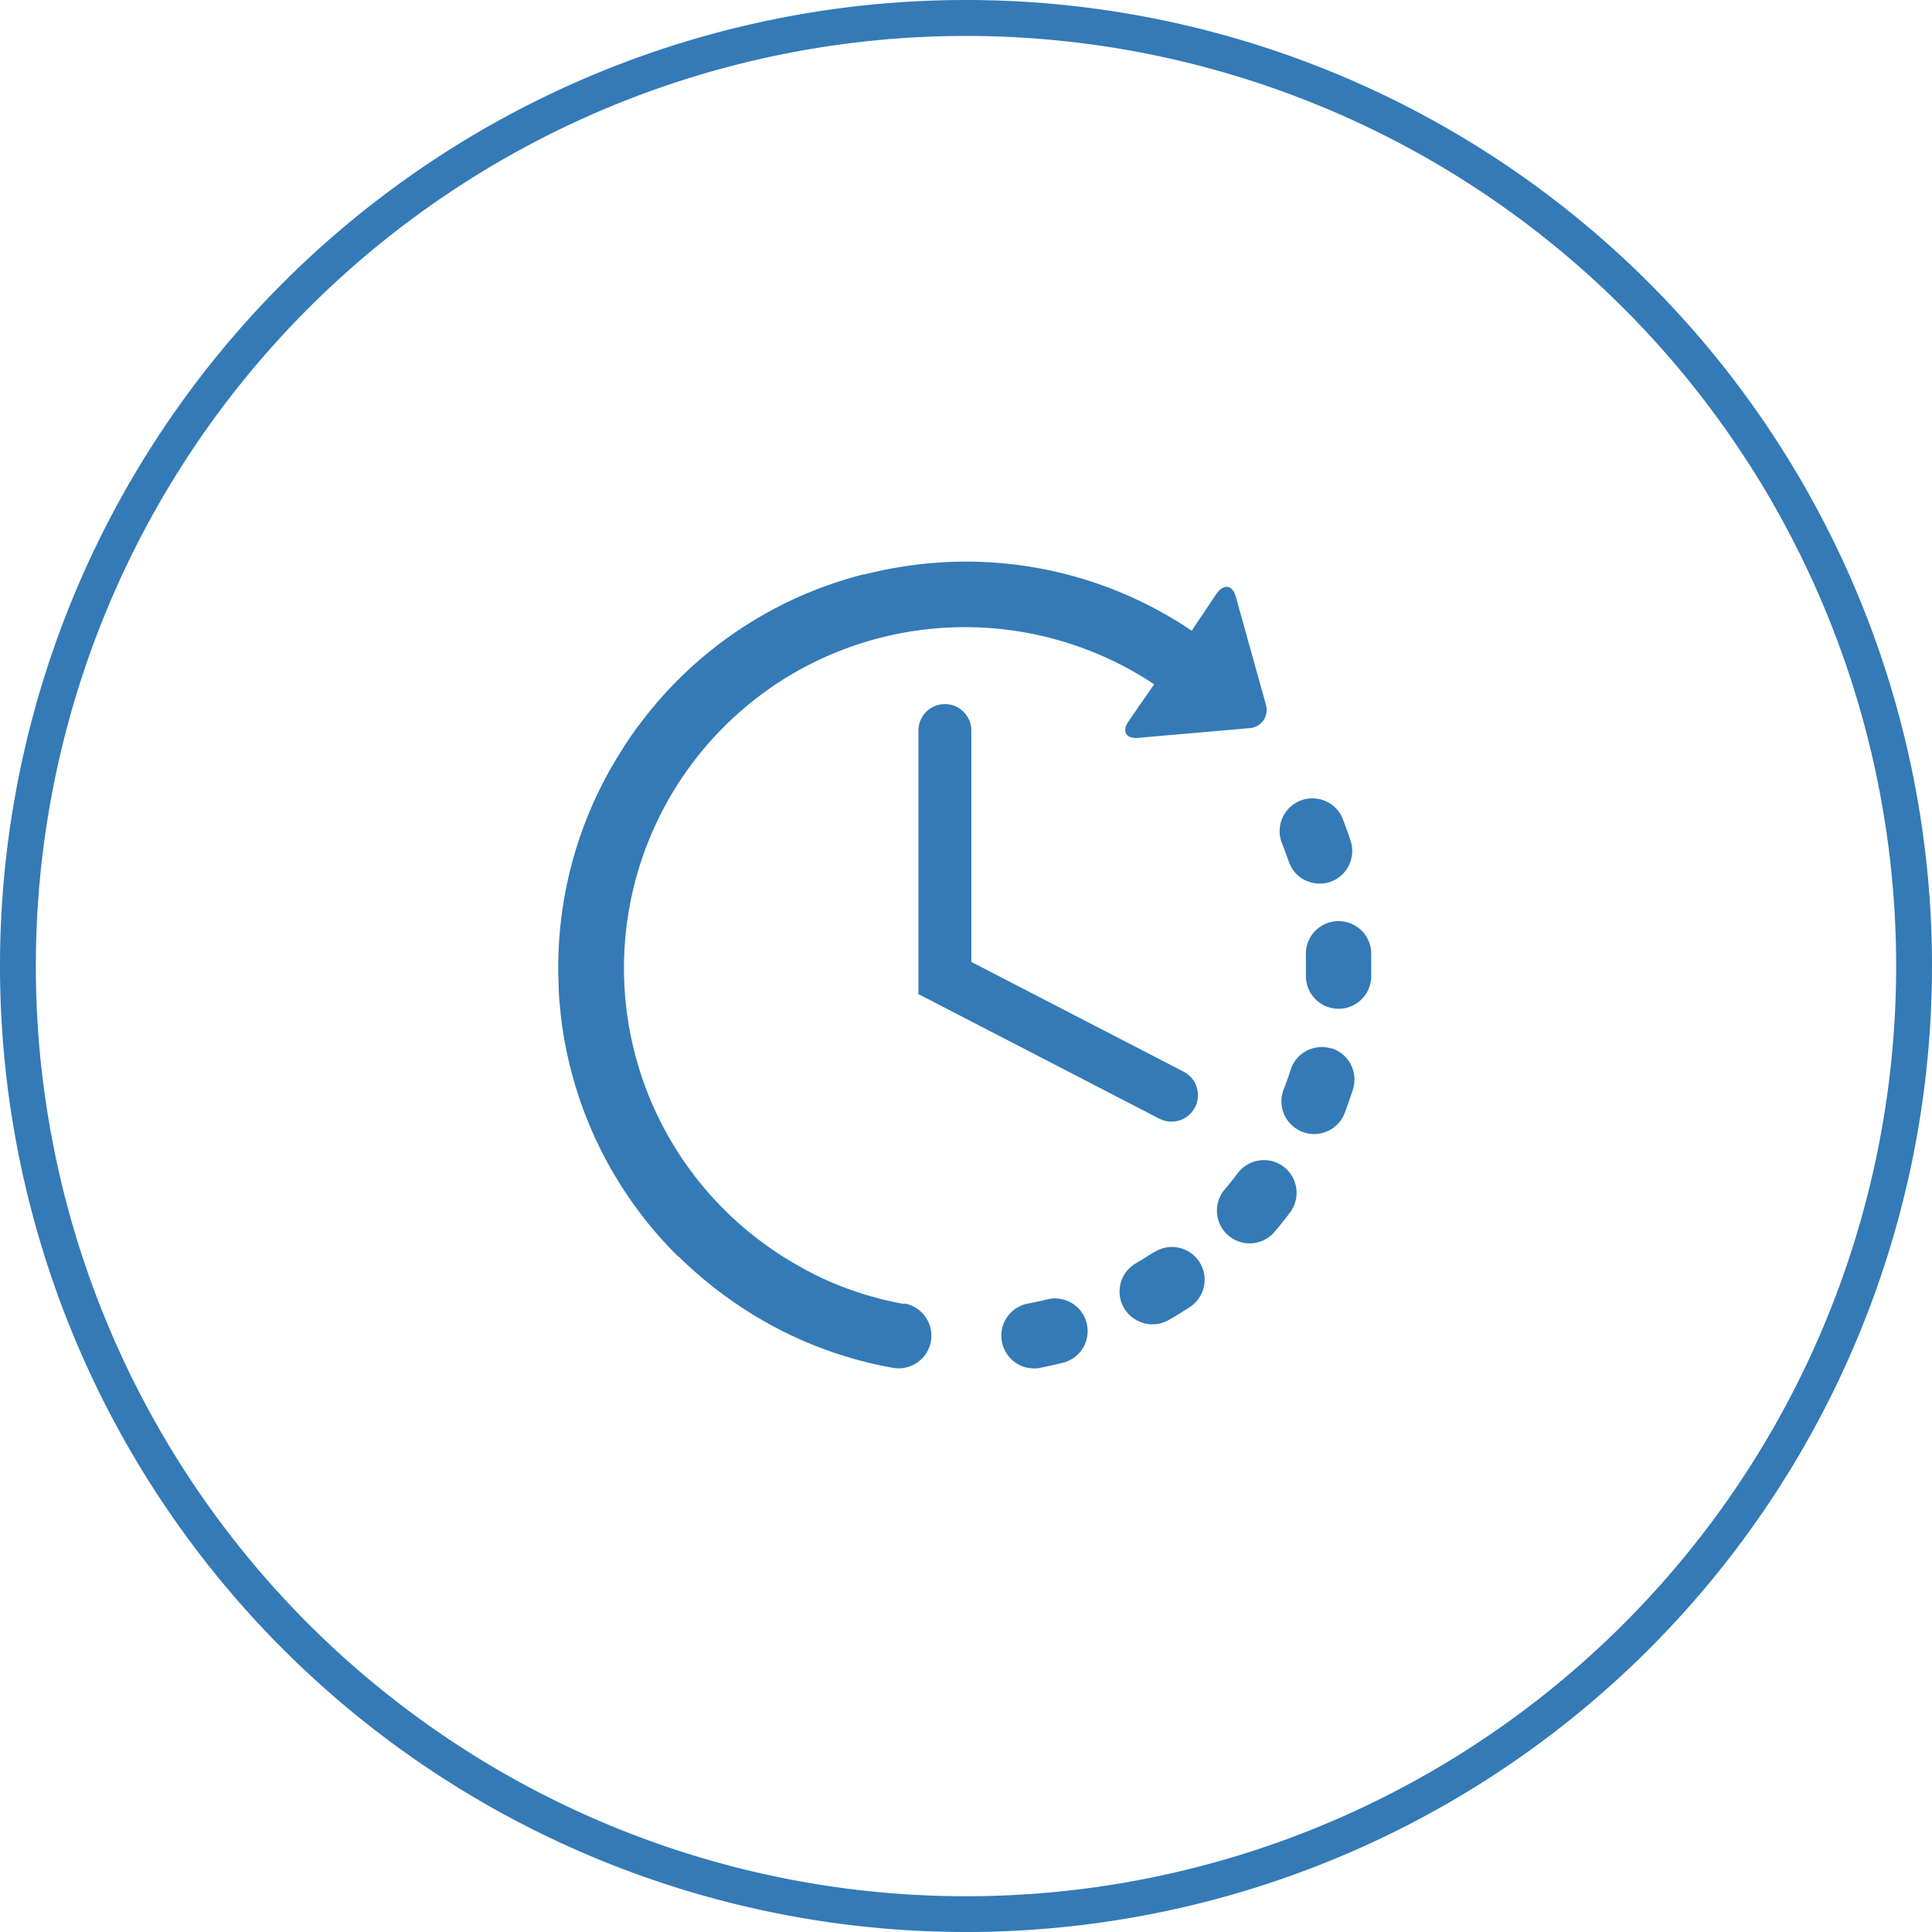 <svg id="First_proposal_in_only_24h" data-name="First proposal  in only 24h" xmlns="http://www.w3.org/2000/svg" width="163.84" height="163.84" viewBox="0 0 163.84 163.84">
  <path id="Path_40" data-name="Path 40" d="M107.229,134.092q-.822.205-1.725.37a2.777,2.777,0,0,0,1.011,5.456c.682-.131,1.372-.279,2.054-.452a2.769,2.769,0,1,0-1.339-5.374" transform="translate(-18.432 -23.898)" fill="#337ab7"/>
  <path id="Path_41" data-name="Path 41" d="M132.835,87.724a2.777,2.777,0,0,0,1.027,1.4,2.818,2.818,0,0,0,2.465.37,2.777,2.777,0,0,0,1.758-3.509c-.214-.666-.46-1.323-.715-1.972a2.777,2.777,0,0,0-5.152,2.054c.214.551.419,1.1.608,1.643" transform="translate(-23.553 -14.695)" fill="#337ab7"/>
  <path id="Path_42" data-name="Path 42" d="M118.383,129.185c-.493.32-.994.633-1.5.928a2.769,2.769,0,0,0-.961,3.763,2.925,2.925,0,0,0,.822.879,2.777,2.777,0,0,0,2.983.131c.608-.345,1.208-.715,1.791-1.1a2.772,2.772,0,1,0-3.057-4.626" transform="translate(-20.605 -22.952)" fill="#337ab7"/>
  <path id="Path_43" data-name="Path 43" d="M140.318,97.732a2.771,2.771,0,0,0-5.538.214v1.767a2.77,2.77,0,0,0,5.538.123v-2.1" transform="translate(-24.035 -16.954)" fill="#337ab7"/>
  <path id="Path_44" data-name="Path 44" d="M131.244,120.29a2.777,2.777,0,0,0-3.886.559c-.353.468-.723.928-1.1,1.372a2.777,2.777,0,0,0,.312,3.911l.205.156a2.769,2.769,0,0,0,3.706-.468c.452-.534.9-1.085,1.315-1.643a2.777,2.777,0,0,0-.551-3.886" transform="translate(-22.397 -21.353)" fill="#337ab7"/>
  <path id="Path_45" data-name="Path 45" d="M97.033,72.67a2.243,2.243,0,0,0-2.243,2.243V97.262l20.435,10.567a2.3,2.3,0,0,0,1.027.247,2.243,2.243,0,0,0,1.035-4.232L99.276,94.535V74.913a2.243,2.243,0,0,0-2.243-2.243" transform="translate(-16.904 -12.959)" fill="#337ab7"/>
  <path id="Path_46" data-name="Path 46" d="M136.507,108.192a2.769,2.769,0,0,0-3.476,1.816c-.181.551-.37,1.117-.583,1.643a2.761,2.761,0,0,0,.994,3.287,2.539,2.539,0,0,0,.608.329,2.777,2.777,0,0,0,3.582-1.643c.247-.649.477-1.323.69-1.98a2.777,2.777,0,0,0-1.816-3.476" transform="translate(-23.585 -19.271)" fill="#337ab7"/>
  <path id="Path_47" data-name="Path 47" d="M86.978,120.924a28.512,28.512,0,0,1-7.116-2.26l-.074-.041c-.534-.255-1.068-.518-1.578-.822h0a28.592,28.592,0,0,1-2.761-1.726A28.931,28.931,0,0,1,75.573,68.7l.1-.074a29,29,0,0,1,32.48-.263l-2.169,3.131c-.6.871-.23,1.512.822,1.413l9.408-.822a1.553,1.553,0,0,0,1.405-2.03l-2.539-9.1c-.279-1.019-1-1.142-1.643-.271l-2.1,3.139a34.173,34.173,0,0,0-25.127-5.333c-.887.148-1.758.337-2.621.559h-.1A34.165,34.165,0,0,0,64.5,71.78l-.115.14-.468.649c-.246.353-.493.715-.731,1.085l-.074.131A34.19,34.19,0,0,0,57.652,93.94v.074a19.967,19.967,0,0,0,.156,2.1v.131c.082.7.173,1.4.3,2.1a34.214,34.214,0,0,0,9.687,18.553h.041a34.838,34.838,0,0,0,4.421,3.689A34.1,34.1,0,0,0,86,126.33a2.771,2.771,0,0,0,.978-5.456" transform="translate(-10.275 -10.335)" fill="#337ab7"/>
  <path id="Path_48" data-name="Path 48" d="M81.92,163.84a81.92,81.92,0,1,1,81.92-81.92A81.92,81.92,0,0,1,81.92,163.84Zm0-160.792a78.88,78.88,0,1,0,78.88,78.88A78.88,78.88,0,0,0,81.92,3.048Z" fill="#337ab7"/>
</svg>
